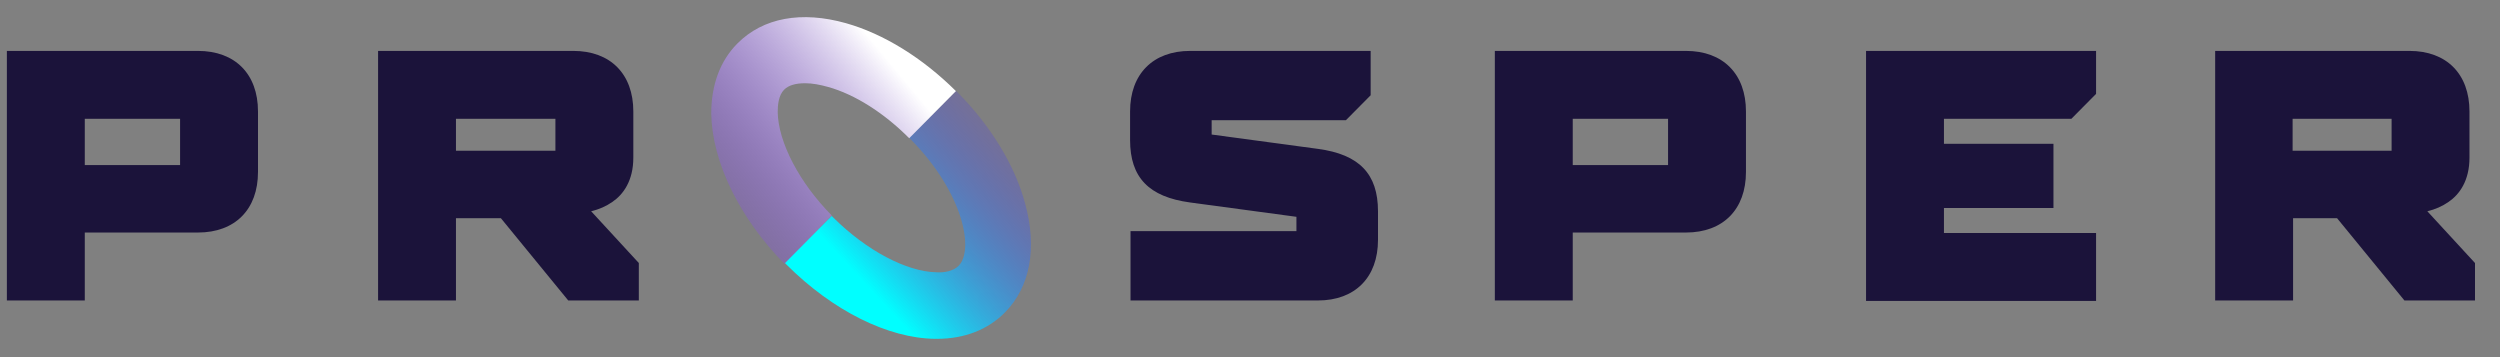 <svg width="91" height="13" viewBox="0 0 91 13" fill="none" xmlns="http://www.w3.org/2000/svg">
<rect x="0" y="0" width="91" height="13" fill="#808080" stroke="none"/>
<path d="M0.25 1.853H7.206C8.557 1.853 9.391 2.694 9.391 4.056V6.26C9.391 7.623 8.557 8.464 7.206 8.464H3.086V10.937H0.25V1.853ZM6.555 6.008V4.325H3.086V6.008H6.555Z" fill="#1B133A"/>
<path d="M13.778 1.853H20.868C22.219 1.853 23.053 2.694 23.053 4.056V5.738C23.053 6.58 22.686 7.084 22.285 7.353C22.069 7.505 21.802 7.623 21.518 7.69L23.253 9.574V10.937H20.684L18.232 7.942H16.597V10.937H13.762V1.853H13.778ZM20.217 5.486V4.325H16.597V5.486H20.217Z" fill="#1B133A"/>
<path d="M41.135 8.413H47.19V7.892L43.32 7.37C41.819 7.168 41.135 6.462 41.135 5.099V4.056C41.135 2.694 41.969 1.853 43.32 1.853H49.892V3.467L48.991 4.376H44.104V4.897L47.974 5.419C49.475 5.621 50.159 6.327 50.159 7.69V8.733C50.159 10.095 49.325 10.937 47.974 10.937H41.151V8.413H41.135Z" fill="#1B133A"/>
<path d="M54.412 1.853H61.368C62.719 1.853 63.553 2.694 63.553 4.056V6.26C63.553 7.623 62.719 8.464 61.368 8.464H57.248V10.937H54.412V1.853ZM60.717 6.008V4.325H57.248V6.008H60.717Z" fill="#1B133A"/>
<path d="M67.924 1.853H76.297V3.417L75.397 4.325H70.76V5.234H74.746V7.572H70.76V8.48H76.297V10.953H67.924V1.853Z" fill="#1B133A"/>
<path d="M80.615 1.853H87.704C89.055 1.853 89.889 2.694 89.889 4.056V5.738C89.889 6.58 89.522 7.084 89.122 7.353C88.905 7.505 88.639 7.623 88.355 7.69L90.09 9.574V10.937H87.521L85.069 7.942H83.468V10.937H80.632V1.853H80.615ZM87.054 5.486V4.325H83.451V5.486H87.054Z" fill="#1B133A"/>
<path d="M34.861 3.367L34.827 3.333C34.811 3.317 34.811 3.317 34.794 3.3L33.093 5.016C33.109 5.032 33.109 5.032 33.126 5.049L33.16 5.083C35.078 7.034 35.461 9.103 34.894 9.675C34.694 9.877 34.344 9.928 34.093 9.911C33.009 9.894 31.541 9.12 30.34 7.926L30.307 7.892C30.291 7.875 30.291 7.875 30.274 7.859L28.572 9.574C28.589 9.591 28.589 9.591 28.606 9.608L28.639 9.642C30.307 11.307 32.325 12.316 34.043 12.333C34.06 12.333 34.093 12.333 34.11 12.333C35.111 12.333 35.962 11.997 36.579 11.374C37.496 10.449 37.763 9.036 37.313 7.404C36.946 6.025 36.062 4.578 34.861 3.367Z" fill="url(#paint0_linear_88_78)"/>
<path d="M28.308 4.073C28.308 3.821 28.341 3.468 28.541 3.266C28.708 3.098 28.975 3.03 29.308 3.03C29.559 3.03 29.842 3.081 30.142 3.165C31.11 3.434 32.177 4.107 33.095 5.032L34.796 3.316C33.578 2.105 32.161 1.23 30.793 0.844C29.175 0.389 27.774 0.642 26.84 1.584C26.206 2.223 25.889 3.098 25.889 4.141C25.922 5.89 26.906 7.926 28.558 9.608L30.276 7.842C29.091 6.647 28.324 5.167 28.308 4.073Z" fill="url(#paint1_linear_88_78)"/>
<defs>
<linearGradient id="paint0_linear_88_78" x1="31.949" y1="10.853" x2="38.55" y2="4.747" gradientUnits="userSpaceOnUse">
<stop stop-color="#00FFFF"/>
<stop offset="1" stop-color="#5900F7" stop-opacity="0"/>
</linearGradient>
<linearGradient id="paint1_linear_88_78" x1="23.862" y1="8.796" x2="32.136" y2="1.931" gradientUnits="userSpaceOnUse">
<stop stop-color="#5900F7" stop-opacity="0"/>
<stop offset="1" stop-color="white"/>
</linearGradient>
</defs>
</svg>
